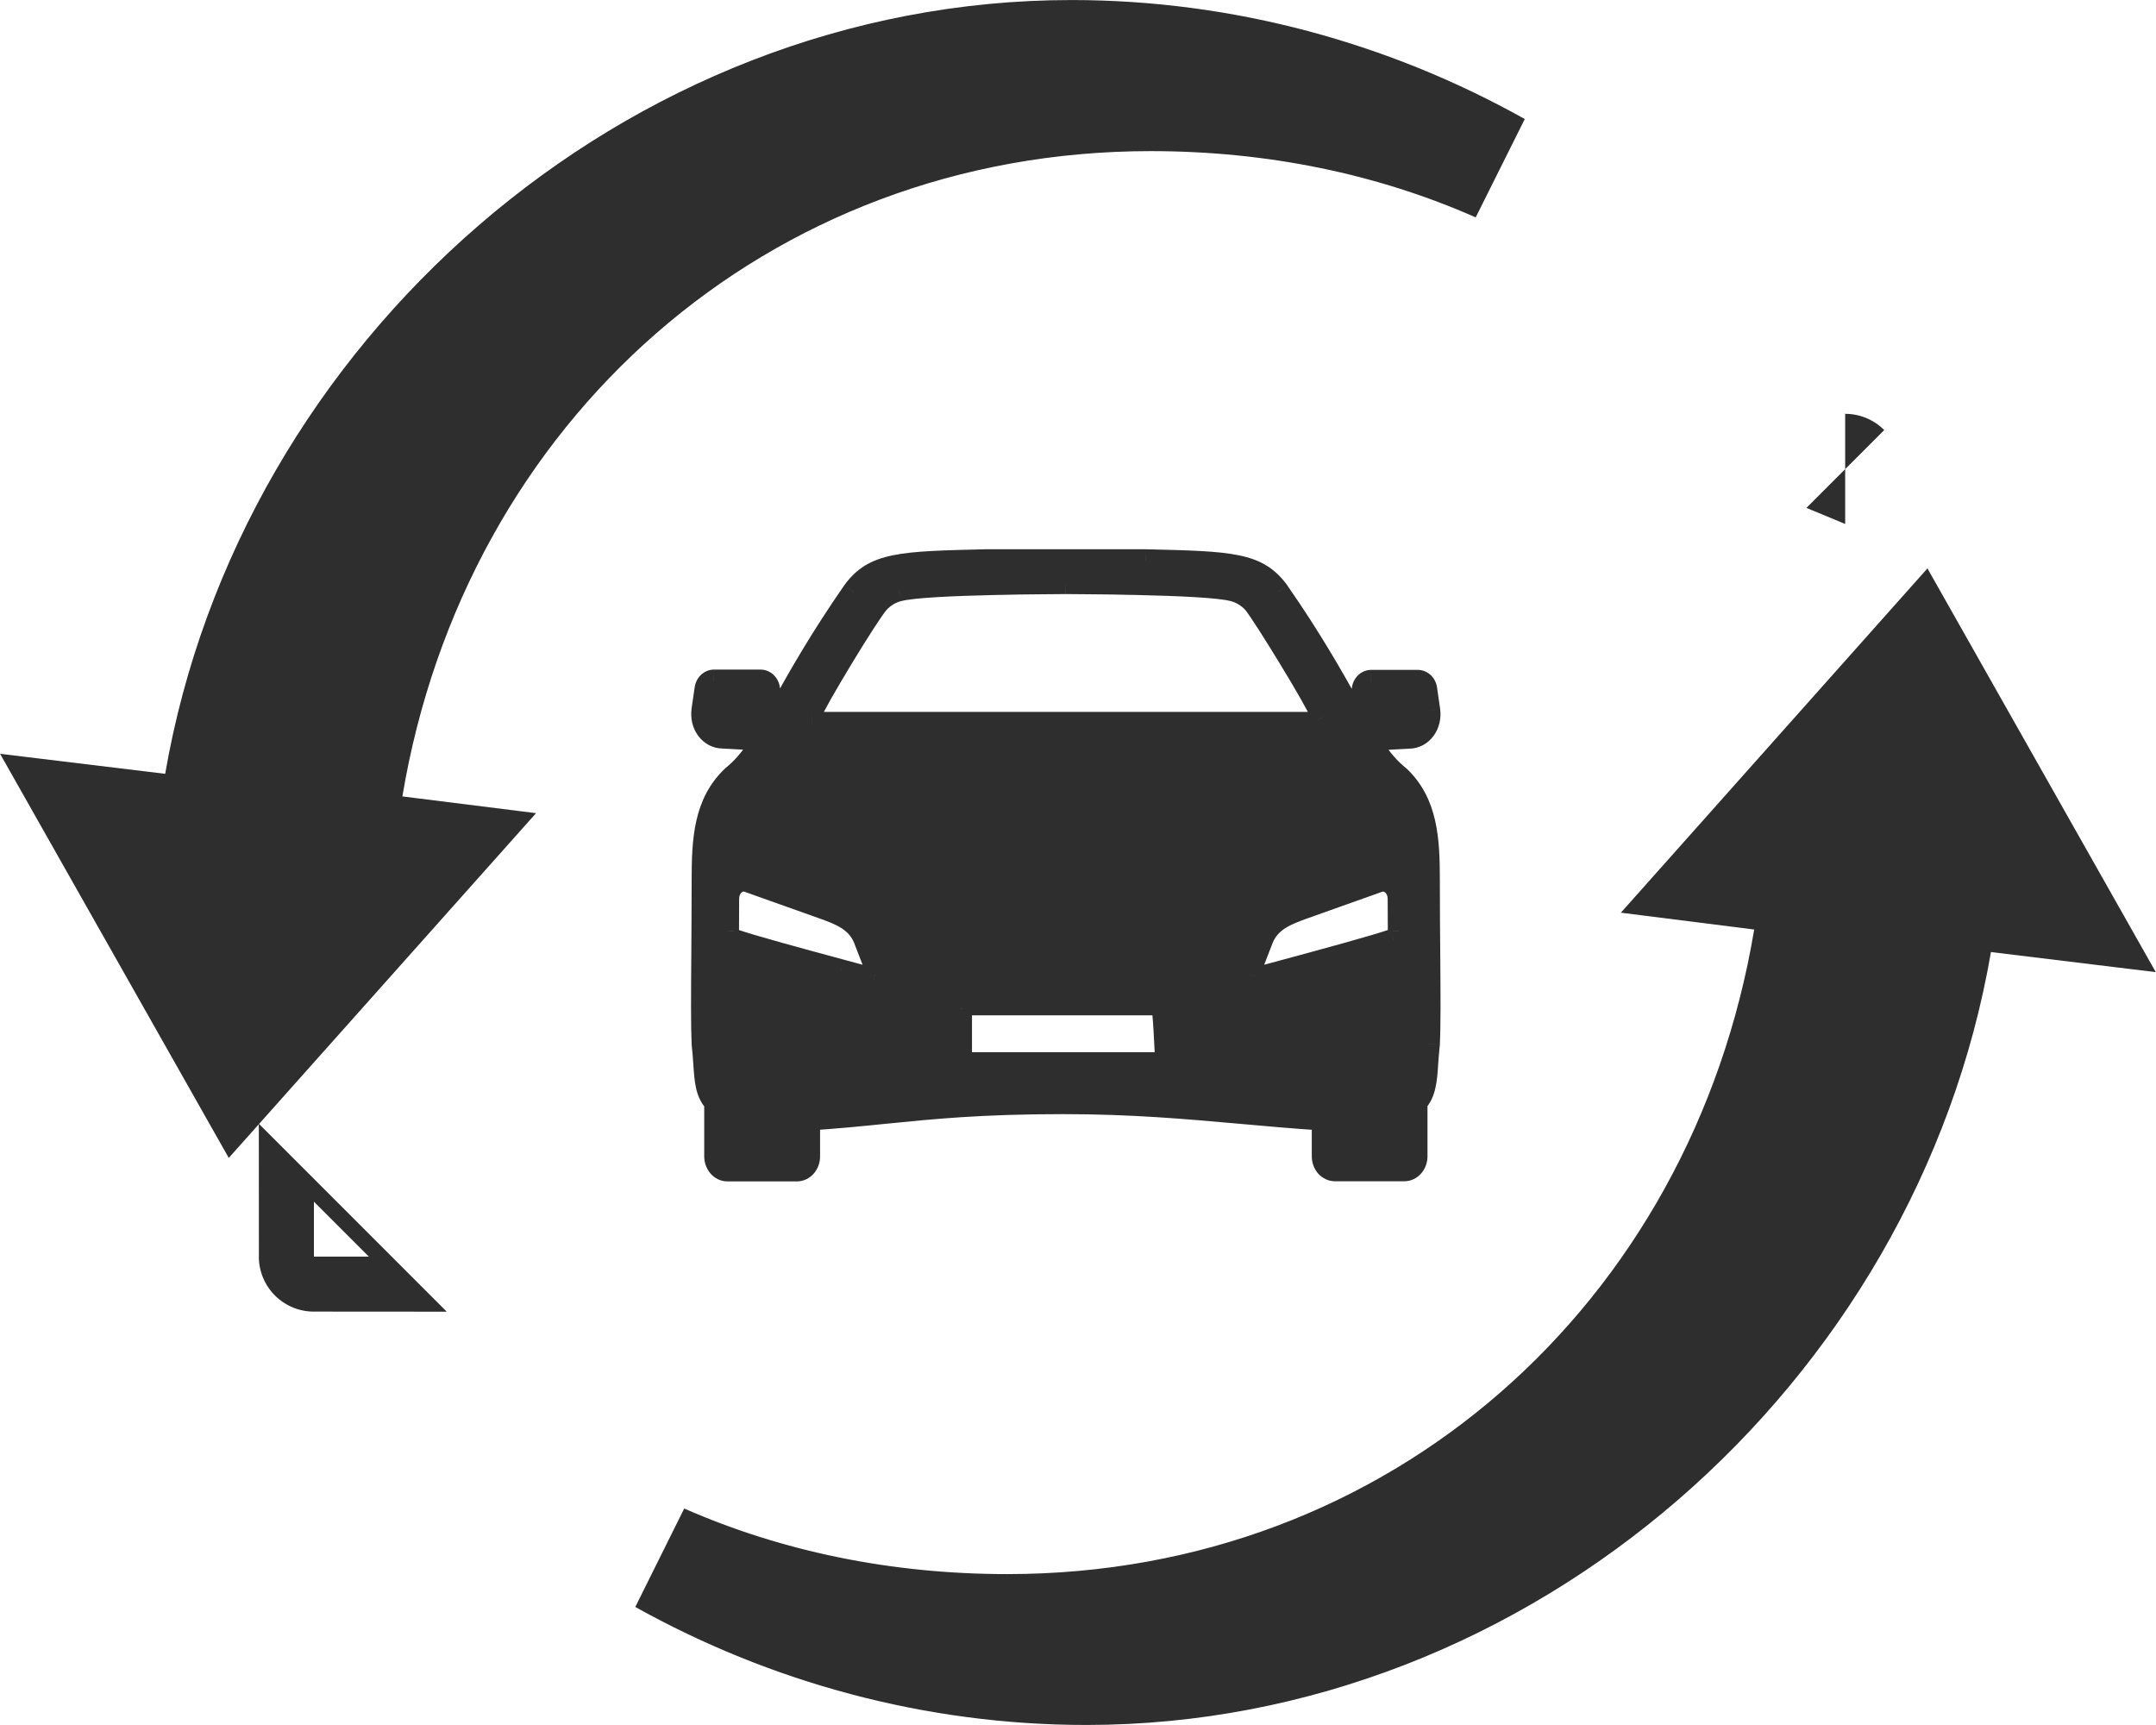 <svg width="30" height="24" viewBox="0 0 30 24" fill="none" xmlns="http://www.w3.org/2000/svg">
<path d="M3.053 10.896L2.929 11.615L2.206 11.526L1.414 11.43L3.323 14.803L5.918 11.892L5.503 11.84L4.713 11.74L4.844 10.954C5.775 5.385 10.292 1.337 16.012 1.337C17.742 1.337 19.377 1.677 20.843 2.324C19.072 1.333 17.033 0.766 14.909 0.766C9.086 0.766 4.026 5.251 3.053 10.896ZM25.677 6.525C25.676 6.524 25.676 6.523 25.675 6.523C25.676 6.523 25.676 6.524 25.677 6.525L25.677 6.525Z" fill="#2E2E2E" stroke="#2E2E2E" stroke-width="1.531"/>
<path d="M26.949 13.116L27.072 12.398L27.796 12.486L28.584 12.582L26.68 9.216L24.093 12.121L24.505 12.173L25.295 12.273L25.164 13.059C24.234 18.621 19.726 22.666 14.015 22.666C12.296 22.666 10.671 22.329 9.213 21.689C10.975 22.672 13.004 23.234 15.116 23.234C20.927 23.234 25.978 18.755 26.949 13.116ZM29.029 13.369L29.029 13.369L29.029 13.369ZM4.367 17.483C4.367 17.483 4.367 17.484 4.368 17.484L4.367 17.483Z" fill="#2E2E2E" stroke="#2E2E2E" stroke-width="1.531"/>
<path fill-rule="evenodd" clip-rule="evenodd" d="M14.791 15.339C15.751 15.339 16.504 15.407 17.258 15.474L17.258 15.474C17.635 15.508 18.012 15.542 18.414 15.567C18.9 15.567 19.217 15.539 19.425 15.479C19.217 15.54 18.9 15.569 18.414 15.569V16.087C18.414 16.137 18.431 16.184 18.461 16.219C18.492 16.254 18.533 16.273 18.576 16.273H19.54C19.583 16.273 19.624 16.254 19.654 16.219C19.685 16.184 19.702 16.137 19.702 16.087V15.33C19.823 15.205 19.835 15.027 19.851 14.791C19.857 14.71 19.863 14.622 19.874 14.527C19.886 14.264 19.883 13.846 19.879 13.312L19.879 13.312C19.877 12.997 19.874 12.641 19.874 12.253C19.874 11.673 19.846 11.173 19.459 10.809C19.19 10.593 19.017 10.284 18.753 9.813C18.53 9.416 18.243 8.904 17.781 8.238C17.495 7.843 17.132 7.831 15.943 7.804H14.83H13.717C12.53 7.831 12.164 7.843 11.879 8.238C11.416 8.904 11.13 9.416 10.907 9.813C10.643 10.284 10.469 10.593 10.2 10.809C9.814 11.175 9.786 11.675 9.786 12.253C9.786 12.641 9.783 12.997 9.781 13.312C9.777 13.846 9.774 14.264 9.786 14.527C9.797 14.622 9.803 14.711 9.808 14.792C9.824 15.03 9.836 15.209 9.961 15.334V16.089C9.961 16.139 9.978 16.186 10.008 16.221C10.039 16.256 10.08 16.275 10.123 16.275H11.088C11.13 16.275 11.172 16.256 11.202 16.221C11.232 16.186 11.249 16.139 11.249 16.089V15.568H11.248C11.038 15.568 10.86 15.562 10.708 15.551C10.859 15.562 11.036 15.567 11.245 15.567C11.64 15.542 11.976 15.508 12.312 15.474C12.982 15.407 13.652 15.339 14.791 15.339ZM10.634 10.284L10.055 10.253C10.015 10.253 9.975 10.243 9.939 10.223C9.903 10.204 9.87 10.176 9.844 10.14C9.819 10.105 9.8 10.064 9.789 10.019C9.779 9.975 9.776 9.928 9.783 9.883L9.825 9.592C9.828 9.561 9.841 9.532 9.861 9.511C9.881 9.489 9.907 9.478 9.935 9.478H10.583C10.598 9.478 10.614 9.481 10.628 9.489C10.642 9.496 10.654 9.506 10.665 9.52C10.675 9.533 10.683 9.548 10.688 9.565C10.693 9.582 10.694 9.6 10.693 9.617L10.666 9.941V9.966C10.665 9.995 10.673 10.023 10.69 10.045C10.706 10.067 10.729 10.08 10.754 10.083C10.713 10.155 10.672 10.221 10.634 10.284ZM19.028 10.286L19.608 10.255C19.648 10.254 19.687 10.244 19.723 10.225C19.759 10.206 19.791 10.178 19.817 10.143C19.843 10.108 19.862 10.067 19.873 10.023C19.883 9.978 19.886 9.932 19.879 9.887L19.837 9.596C19.834 9.565 19.822 9.536 19.802 9.515C19.781 9.493 19.755 9.482 19.728 9.482H19.08C19.064 9.482 19.049 9.485 19.035 9.493C19.021 9.5 19.008 9.51 18.998 9.523C18.988 9.537 18.98 9.552 18.975 9.569C18.97 9.586 18.969 9.604 18.97 9.621L18.997 9.944V9.968C18.998 9.997 18.989 10.025 18.973 10.047C18.956 10.068 18.933 10.082 18.908 10.084C18.95 10.156 18.989 10.223 19.028 10.286ZM17.157 8.205C16.784 8.105 14.832 8.105 14.832 8.105C14.832 8.105 12.88 8.105 12.507 8.205C12.396 8.231 12.294 8.292 12.213 8.381C12.078 8.533 11.349 9.727 11.249 9.977C11.245 9.987 11.244 9.998 11.244 10.008C11.245 10.019 11.248 10.029 11.253 10.038C11.258 10.047 11.265 10.054 11.273 10.059C11.281 10.064 11.29 10.067 11.3 10.067H18.364C18.373 10.067 18.382 10.064 18.39 10.059C18.398 10.054 18.405 10.047 18.41 10.038C18.415 10.029 18.418 10.019 18.419 10.008C18.42 9.998 18.418 9.987 18.414 9.977C18.314 9.729 17.583 8.538 17.451 8.381C17.369 8.292 17.267 8.231 17.157 8.205ZM10.121 12.959C10.121 12.986 10.129 13.013 10.143 13.035C10.157 13.057 10.177 13.074 10.2 13.082C10.437 13.167 11.19 13.371 11.7 13.508L11.7 13.508L11.7 13.508L11.7 13.508L11.7 13.508C11.914 13.566 12.084 13.612 12.156 13.633C12.166 13.636 12.176 13.636 12.186 13.633C12.197 13.629 12.205 13.623 12.212 13.614C12.219 13.604 12.224 13.593 12.225 13.581C12.227 13.569 12.226 13.557 12.222 13.546C12.187 13.453 12.111 13.255 12.038 13.068C11.933 12.795 11.682 12.706 11.434 12.617L10.415 12.255C10.381 12.243 10.345 12.24 10.31 12.247C10.276 12.254 10.243 12.27 10.214 12.294C10.186 12.318 10.163 12.35 10.147 12.386C10.131 12.422 10.123 12.462 10.123 12.503L10.121 12.959ZM19.472 12.959C19.472 12.986 19.465 13.013 19.45 13.035C19.436 13.057 19.416 13.074 19.394 13.082C19.156 13.167 18.403 13.37 17.894 13.508C17.68 13.566 17.509 13.612 17.438 13.633C17.427 13.636 17.417 13.636 17.407 13.633C17.397 13.629 17.388 13.623 17.381 13.614C17.374 13.604 17.369 13.593 17.368 13.581C17.366 13.569 17.368 13.557 17.372 13.546C17.406 13.453 17.482 13.255 17.554 13.068C17.66 12.795 17.912 12.706 18.159 12.617L19.179 12.255C19.212 12.243 19.248 12.24 19.283 12.247C19.318 12.254 19.351 12.27 19.379 12.294C19.407 12.318 19.43 12.35 19.446 12.386C19.462 12.422 19.47 12.462 19.47 12.503L19.472 12.959ZM16.17 14.801H13.425C13.409 14.801 13.393 14.793 13.381 14.78C13.37 14.766 13.363 14.748 13.363 14.729V14.035C13.364 14.016 13.37 13.998 13.382 13.985C13.393 13.971 13.409 13.964 13.425 13.964H16.17C16.204 13.964 16.232 14.729 16.232 14.729C16.232 14.739 16.23 14.748 16.227 14.757C16.224 14.765 16.219 14.773 16.214 14.78C16.208 14.787 16.201 14.792 16.194 14.795C16.186 14.799 16.178 14.801 16.17 14.801Z" fill="#2E2E2E"/>
<path d="M17.258 15.474L17.276 15.314L17.272 15.313L17.258 15.474ZM17.258 15.474L17.24 15.635L17.244 15.635L17.258 15.474ZM18.414 15.567L18.404 15.729H18.414V15.567ZM19.425 15.479L19.471 15.633L19.381 15.323L19.425 15.479ZM18.414 15.569V15.407H18.253V15.569H18.414ZM19.654 16.219L19.776 16.325L19.776 16.325L19.654 16.219ZM19.702 15.33L19.586 15.217L19.54 15.264V15.33H19.702ZM19.851 14.791L20.012 14.802L19.851 14.791ZM19.874 14.527L20.035 14.546L20.035 14.534L19.874 14.527ZM19.879 13.312L20.041 13.311L20.041 13.31L19.879 13.312ZM19.879 13.312L19.718 13.313L19.718 13.314L19.879 13.312ZM19.459 10.809L19.57 10.691L19.56 10.683L19.459 10.809ZM18.753 9.813L18.894 9.734L18.753 9.813ZM17.781 8.238L17.913 8.146L17.912 8.143L17.781 8.238ZM15.943 7.804L15.947 7.642H15.943V7.804ZM13.717 7.804V7.642L13.713 7.642L13.717 7.804ZM11.879 8.238L11.748 8.143L11.746 8.146L11.879 8.238ZM10.907 9.813L10.766 9.734L10.907 9.813ZM10.2 10.809L10.099 10.682L10.089 10.692L10.2 10.809ZM9.781 13.312L9.942 13.313L9.781 13.312ZM9.786 14.527L9.624 14.534L9.625 14.545L9.786 14.527ZM9.808 14.792L9.647 14.803L9.808 14.792ZM9.961 15.334H10.123V15.267L10.075 15.22L9.961 15.334ZM11.202 16.221L11.324 16.327L11.324 16.327L11.202 16.221ZM11.249 15.568H11.411V15.406H11.249V15.568ZM10.708 15.551L10.719 15.39L10.696 15.712L10.708 15.551ZM11.245 15.567V15.729L11.255 15.729L11.245 15.567ZM12.312 15.474L12.328 15.635L12.312 15.474ZM10.055 10.253L10.063 10.091L10.055 10.091L10.055 10.253ZM10.634 10.284L10.625 10.445L10.721 10.45L10.771 10.369L10.634 10.284ZM9.939 10.223L10.015 10.081L10.015 10.081L9.939 10.223ZM9.844 10.14L9.975 10.045L9.975 10.045L9.844 10.14ZM9.789 10.019L9.946 9.982L9.789 10.019ZM9.783 9.883L9.623 9.86L9.623 9.86L9.783 9.883ZM9.825 9.592L9.985 9.616L9.986 9.606L9.825 9.592ZM9.861 9.511L9.978 9.622H9.978L9.861 9.511ZM9.935 9.478V9.316L9.934 9.316L9.935 9.478ZM10.583 9.478L10.583 9.316H10.583V9.478ZM10.628 9.489L10.554 9.632L10.554 9.632L10.628 9.489ZM10.665 9.52L10.538 9.619L10.538 9.619L10.665 9.52ZM10.688 9.565L10.533 9.61L10.533 9.61L10.688 9.565ZM10.693 9.617L10.854 9.631L10.854 9.631L10.693 9.617ZM10.666 9.941L10.504 9.927V9.941H10.666ZM10.666 9.966L10.827 9.974V9.966H10.666ZM10.69 10.045L10.561 10.143L10.561 10.143L10.69 10.045ZM10.754 10.083L10.894 10.163L11.02 9.945L10.769 9.922L10.754 10.083ZM19.608 10.255L19.607 10.093L19.599 10.093L19.608 10.255ZM19.028 10.286L18.891 10.37L18.941 10.452L19.037 10.447L19.028 10.286ZM19.723 10.225L19.799 10.368L19.799 10.368L19.723 10.225ZM19.817 10.143L19.687 10.047L19.687 10.047L19.817 10.143ZM19.873 10.023L19.716 9.984V9.984L19.873 10.023ZM19.879 9.887L20.039 9.864L20.039 9.863L19.879 9.887ZM19.837 9.596L19.676 9.61L19.677 9.62L19.837 9.596ZM19.728 9.482L19.728 9.32H19.728V9.482ZM19.08 9.482V9.32L19.079 9.32L19.08 9.482ZM19.035 9.493L18.961 9.349L18.961 9.349L19.035 9.493ZM18.998 9.523L19.125 9.623L19.125 9.623L18.998 9.523ZM18.975 9.569L19.13 9.613L19.13 9.613L18.975 9.569ZM18.97 9.621L19.131 9.608L19.131 9.607L18.97 9.621ZM18.997 9.944H19.159L19.157 9.931L18.997 9.944ZM18.997 9.968H18.835L18.835 9.974L18.997 9.968ZM18.973 10.047L19.101 10.144L19.101 10.144L18.973 10.047ZM18.908 10.084L18.892 9.924L18.644 9.949L18.768 10.165L18.908 10.084ZM17.157 8.205L17.115 8.361L17.12 8.362L17.157 8.205ZM12.507 8.205L12.543 8.362L12.549 8.361L12.507 8.205ZM12.213 8.381L12.094 8.272L12.092 8.274L12.213 8.381ZM11.249 9.977L11.099 9.917L11.098 9.919L11.249 9.977ZM11.244 10.008L11.405 9.997L11.405 9.997L11.244 10.008ZM11.253 10.038L11.394 9.958L11.394 9.958L11.253 10.038ZM11.3 10.067V9.905L11.299 9.905L11.3 10.067ZM18.364 10.067L18.366 9.905H18.364V10.067ZM18.39 10.059L18.305 9.922L18.305 9.922L18.39 10.059ZM18.41 10.038L18.551 10.117L18.551 10.117L18.41 10.038ZM18.419 10.008L18.258 9.999L18.258 9.999L18.419 10.008ZM18.414 9.977L18.264 10.037L18.264 10.038L18.414 9.977ZM17.451 8.381L17.575 8.277L17.57 8.272L17.451 8.381ZM10.143 13.035L10.007 13.122L10.007 13.122L10.143 13.035ZM10.121 12.959L9.96 12.958L9.96 12.959L10.121 12.959ZM10.2 13.082L10.145 13.234L10.145 13.234L10.2 13.082ZM11.7 13.508L11.751 13.355L11.742 13.352L11.7 13.508ZM11.7 13.508L11.648 13.662L11.655 13.664L11.7 13.508ZM11.7 13.508L11.655 13.664L11.658 13.664L11.7 13.508ZM11.7 13.508L11.742 13.352L11.741 13.352L11.7 13.508ZM11.7 13.508L11.658 13.664L11.658 13.664L11.7 13.508ZM12.156 13.633L12.206 13.479L12.201 13.478L12.156 13.633ZM12.225 13.581L12.385 13.603L12.385 13.603L12.225 13.581ZM12.222 13.546L12.07 13.602L12.07 13.603L12.222 13.546ZM12.038 13.068L11.888 13.126L11.888 13.127L12.038 13.068ZM11.434 12.617L11.38 12.77L11.38 12.77L11.434 12.617ZM10.415 12.255L10.36 12.407L10.36 12.407L10.415 12.255ZM10.31 12.247L10.341 12.405L10.341 12.405L10.31 12.247ZM10.214 12.294L10.319 12.417L10.319 12.417L10.214 12.294ZM10.147 12.386L9.999 12.321L9.999 12.321L10.147 12.386ZM10.123 12.503L10.285 12.503L10.285 12.503L10.123 12.503ZM19.45 13.035L19.314 12.948L19.314 12.948L19.45 13.035ZM19.472 12.959L19.634 12.959L19.634 12.958L19.472 12.959ZM19.394 13.082L19.448 13.234L19.449 13.234L19.394 13.082ZM17.894 13.508L17.936 13.664V13.664L17.894 13.508ZM17.438 13.633L17.392 13.478L17.388 13.479L17.438 13.633ZM17.368 13.581L17.208 13.603V13.603L17.368 13.581ZM17.372 13.546L17.523 13.603L17.523 13.602L17.372 13.546ZM17.554 13.068L17.404 13.01L17.404 13.01L17.554 13.068ZM18.159 12.617L18.105 12.465L18.105 12.465L18.159 12.617ZM19.179 12.255L19.233 12.407L19.233 12.407L19.179 12.255ZM19.283 12.247L19.252 12.405L19.252 12.405L19.283 12.247ZM19.379 12.294L19.483 12.171L19.483 12.171L19.379 12.294ZM19.446 12.386L19.298 12.45L19.298 12.45L19.446 12.386ZM19.47 12.503L19.309 12.503L19.309 12.503L19.47 12.503ZM13.363 14.035L13.202 14.033V14.035H13.363ZM13.382 13.985L13.503 14.091L13.503 14.091L13.382 13.985ZM13.425 13.964L13.425 14.126H13.425V13.964ZM16.232 14.729H16.393L16.393 14.723L16.232 14.729ZM16.227 14.757L16.379 14.811L16.379 14.811L16.227 14.757ZM16.214 14.78L16.336 14.886L16.336 14.886L16.214 14.78ZM16.194 14.795L16.263 14.941L16.263 14.941L16.194 14.795ZM17.272 15.313C16.519 15.246 15.759 15.178 14.791 15.178V15.501C15.743 15.501 16.49 15.568 17.243 15.635L17.272 15.313ZM17.276 15.314L17.276 15.314L17.24 15.635L17.24 15.635L17.276 15.314ZM18.424 15.406C18.024 15.381 17.649 15.347 17.272 15.313L17.244 15.635C17.62 15.669 17.999 15.703 18.404 15.729L18.424 15.406ZM19.381 15.323C19.195 15.377 18.898 15.406 18.414 15.406V15.729C18.901 15.729 19.238 15.701 19.47 15.634L19.381 15.323ZM18.414 15.73C18.901 15.73 19.239 15.702 19.471 15.633L19.38 15.324C19.195 15.378 18.898 15.407 18.414 15.407V15.73ZM18.576 16.087V15.569H18.253V16.087H18.576ZM18.583 16.113C18.58 16.11 18.576 16.101 18.576 16.087H18.253C18.253 16.173 18.282 16.258 18.339 16.325L18.583 16.113ZM18.576 16.112C18.579 16.112 18.582 16.113 18.583 16.113C18.585 16.114 18.585 16.114 18.583 16.113L18.339 16.325C18.398 16.392 18.482 16.435 18.576 16.435V16.112ZM19.54 16.112H18.576V16.435H19.54V16.112ZM19.532 16.113C19.531 16.114 19.531 16.114 19.532 16.113C19.534 16.113 19.537 16.112 19.54 16.112V16.435C19.634 16.435 19.718 16.392 19.776 16.325L19.532 16.113ZM19.54 16.087C19.54 16.101 19.535 16.11 19.532 16.113L19.776 16.325C19.834 16.258 19.863 16.173 19.863 16.087H19.54ZM19.54 15.33V16.087H19.863V15.33H19.54ZM19.69 14.78C19.682 14.902 19.675 14.992 19.658 15.067C19.642 15.137 19.619 15.183 19.586 15.217L19.818 15.442C19.905 15.352 19.949 15.246 19.973 15.138C19.997 15.034 20.005 14.917 20.012 14.802L19.69 14.78ZM19.713 14.508C19.702 14.608 19.696 14.699 19.69 14.78L20.012 14.802C20.018 14.721 20.024 14.636 20.034 14.546L19.713 14.508ZM19.718 13.313C19.722 13.85 19.725 14.262 19.713 14.519L20.035 14.534C20.048 14.266 20.045 13.842 20.041 13.311L19.718 13.313ZM19.718 13.314L19.718 13.314L20.041 13.31L20.041 13.31L19.718 13.314ZM19.712 12.253C19.712 12.642 19.715 12.998 19.718 13.313L20.041 13.311C20.038 12.995 20.035 12.64 20.035 12.253H19.712ZM19.349 10.926C19.678 11.237 19.712 11.666 19.712 12.253H20.035C20.035 11.68 20.013 11.109 19.57 10.691L19.349 10.926ZM18.612 9.892C18.871 10.354 19.06 10.695 19.358 10.935L19.56 10.683C19.321 10.491 19.163 10.213 18.894 9.734L18.612 9.892ZM17.648 8.33C18.106 8.99 18.39 9.496 18.612 9.892L18.894 9.734C18.67 9.336 18.381 8.819 17.913 8.146L17.648 8.33ZM15.94 7.965C16.541 7.979 16.911 7.989 17.169 8.041C17.294 8.066 17.384 8.1 17.456 8.145C17.527 8.189 17.588 8.247 17.65 8.332L17.912 8.143C17.83 8.031 17.739 7.94 17.625 7.87C17.512 7.8 17.383 7.755 17.233 7.725C16.94 7.665 16.534 7.656 15.947 7.642L15.94 7.965ZM14.83 7.965H15.943V7.642H14.83V7.965ZM13.717 7.965H14.83V7.642H13.717V7.965ZM12.01 8.332C12.071 8.247 12.133 8.189 12.204 8.145C12.276 8.1 12.367 8.066 12.492 8.041C12.75 7.989 13.12 7.979 13.721 7.965L13.713 7.642C13.127 7.656 12.721 7.665 12.428 7.725C12.278 7.755 12.149 7.8 12.035 7.869C11.921 7.94 11.829 8.031 11.748 8.143L12.01 8.332ZM11.048 9.892C11.27 9.496 11.554 8.99 12.011 8.33L11.746 8.146C11.279 8.819 10.989 9.336 10.766 9.734L11.048 9.892ZM10.301 10.935C10.6 10.695 10.789 10.354 11.048 9.892L10.766 9.734C10.497 10.213 10.338 10.491 10.099 10.683L10.301 10.935ZM9.947 12.253C9.947 11.667 9.981 11.238 10.311 10.926L10.089 10.692C9.646 11.111 9.624 11.682 9.624 12.253H9.947ZM9.942 13.313C9.945 12.998 9.947 12.642 9.947 12.253H9.624C9.624 12.64 9.621 12.996 9.619 13.311L9.942 13.313ZM9.947 14.52C9.936 14.262 9.938 13.85 9.942 13.313L9.619 13.311C9.615 13.843 9.612 14.266 9.624 14.534L9.947 14.52ZM9.969 14.781C9.964 14.7 9.958 14.608 9.946 14.508L9.625 14.545C9.636 14.637 9.641 14.721 9.647 14.803L9.969 14.781ZM10.075 15.22C10.041 15.185 10.017 15.14 10.001 15.069C9.984 14.994 9.977 14.904 9.969 14.781L9.647 14.803C9.655 14.918 9.662 15.037 9.686 15.142C9.711 15.251 9.757 15.358 9.847 15.448L10.075 15.22ZM10.123 16.089V15.334H9.799V16.089H10.123ZM10.13 16.115C10.127 16.112 10.123 16.103 10.123 16.089H9.799C9.799 16.175 9.829 16.26 9.886 16.327L10.13 16.115ZM10.123 16.114C10.126 16.114 10.129 16.115 10.13 16.116C10.132 16.116 10.132 16.116 10.13 16.115L9.886 16.327C9.944 16.394 10.029 16.437 10.123 16.437V16.114ZM11.088 16.114H10.123V16.437H11.088V16.114ZM11.08 16.115C11.079 16.116 11.078 16.116 11.08 16.116C11.081 16.115 11.084 16.114 11.088 16.114V16.437C11.181 16.437 11.266 16.394 11.324 16.327L11.08 16.115ZM11.088 16.089C11.088 16.103 11.083 16.112 11.08 16.115L11.324 16.327C11.382 16.26 11.411 16.175 11.411 16.089H11.088ZM11.088 15.568V16.089H11.411V15.568H11.088ZM11.248 15.729H11.249V15.406H11.248V15.729ZM10.696 15.712C10.853 15.724 11.036 15.729 11.248 15.729V15.406C11.041 15.406 10.866 15.401 10.719 15.39L10.696 15.712ZM11.245 15.406C11.039 15.406 10.865 15.401 10.719 15.39L10.696 15.712C10.852 15.723 11.034 15.729 11.245 15.729V15.406ZM12.296 15.313C11.96 15.347 11.627 15.381 11.234 15.406L11.255 15.729C11.654 15.703 11.993 15.669 12.328 15.635L12.296 15.313ZM14.791 15.178C13.644 15.178 12.968 15.246 12.296 15.313L12.328 15.635C12.996 15.568 13.66 15.501 14.791 15.501V15.178ZM10.046 10.414L10.625 10.445L10.642 10.123L10.063 10.092L10.046 10.414ZM9.863 10.366C9.922 10.397 9.987 10.414 10.055 10.414L10.055 10.091C10.042 10.091 10.029 10.088 10.015 10.081L9.863 10.366ZM9.714 10.236C9.754 10.289 9.804 10.334 9.863 10.366L10.015 10.081C10.001 10.074 9.987 10.062 9.975 10.045L9.714 10.236ZM9.632 10.057C9.647 10.121 9.675 10.182 9.714 10.236L9.975 10.045C9.962 10.028 9.952 10.006 9.946 9.982L9.632 10.057ZM9.623 9.86C9.614 9.925 9.617 9.992 9.632 10.057L9.946 9.982C9.94 9.957 9.939 9.931 9.943 9.906L9.623 9.86ZM9.665 9.569L9.623 9.86L9.943 9.906L9.985 9.616L9.665 9.569ZM9.744 9.399C9.696 9.449 9.67 9.514 9.664 9.579L9.986 9.606C9.986 9.608 9.985 9.615 9.978 9.622L9.744 9.399ZM9.934 9.316C9.86 9.316 9.792 9.349 9.744 9.399L9.978 9.622C9.97 9.63 9.955 9.639 9.935 9.639L9.934 9.316ZM10.583 9.316H9.935V9.639H10.583V9.316ZM10.701 9.345C10.665 9.326 10.625 9.316 10.583 9.316L10.582 9.639C10.572 9.639 10.562 9.637 10.554 9.632L10.701 9.345ZM10.792 9.42C10.768 9.389 10.737 9.363 10.701 9.345L10.554 9.632C10.546 9.628 10.541 9.623 10.538 9.619L10.792 9.42ZM10.843 9.52C10.833 9.484 10.815 9.45 10.792 9.42L10.538 9.619C10.535 9.615 10.533 9.612 10.533 9.61L10.843 9.52ZM10.854 9.631C10.857 9.594 10.853 9.556 10.843 9.52L10.533 9.61C10.532 9.608 10.532 9.606 10.532 9.604L10.854 9.631ZM10.827 9.954L10.854 9.631L10.532 9.604L10.505 9.927L10.827 9.954ZM10.827 9.966V9.941H10.504V9.966H10.827ZM10.818 9.947C10.826 9.958 10.828 9.967 10.827 9.974L10.505 9.959C10.502 10.023 10.52 10.089 10.561 10.143L10.818 9.947ZM10.769 9.922C10.794 9.924 10.81 9.937 10.818 9.947L10.561 10.143C10.602 10.197 10.665 10.236 10.739 10.243L10.769 9.922ZM10.771 10.369C10.81 10.305 10.851 10.238 10.894 10.163L10.614 10.002C10.574 10.072 10.535 10.137 10.496 10.199L10.771 10.369ZM19.599 10.093L19.02 10.124L19.037 10.447L19.616 10.416L19.599 10.093ZM19.647 10.083C19.633 10.09 19.62 10.093 19.607 10.093L19.608 10.416C19.675 10.416 19.74 10.399 19.799 10.368L19.647 10.083ZM19.687 10.047C19.675 10.064 19.661 10.075 19.647 10.083L19.799 10.368C19.858 10.336 19.908 10.292 19.947 10.239L19.687 10.047ZM19.716 9.984C19.71 10.009 19.7 10.03 19.687 10.047L19.947 10.239C19.986 10.186 20.014 10.125 20.029 10.061L19.716 9.984ZM19.719 9.909C19.723 9.934 19.721 9.96 19.716 9.984L20.029 10.061C20.045 9.997 20.048 9.93 20.039 9.864L19.719 9.909ZM19.677 9.62L19.72 9.91L20.039 9.863L19.997 9.573L19.677 9.62ZM19.685 9.626C19.678 9.619 19.676 9.612 19.676 9.61L19.998 9.583C19.993 9.518 19.966 9.453 19.919 9.403L19.685 9.626ZM19.727 9.643C19.707 9.643 19.692 9.634 19.685 9.626L19.919 9.403C19.87 9.353 19.803 9.32 19.728 9.32L19.727 9.643ZM19.08 9.643H19.728V9.32H19.08V9.643ZM19.109 9.636C19.101 9.64 19.091 9.643 19.08 9.643L19.079 9.32C19.038 9.32 18.997 9.33 18.961 9.349L19.109 9.636ZM19.125 9.623C19.122 9.627 19.117 9.632 19.109 9.636L18.961 9.349C18.925 9.367 18.895 9.393 18.871 9.424L19.125 9.623ZM19.13 9.613C19.13 9.615 19.128 9.619 19.125 9.623L18.871 9.424C18.847 9.454 18.83 9.489 18.82 9.525L19.13 9.613ZM19.131 9.607C19.131 9.609 19.131 9.611 19.13 9.613L18.82 9.525C18.809 9.561 18.806 9.599 18.809 9.636L19.131 9.607ZM19.157 9.931L19.131 9.608L18.809 9.635L18.836 9.958L19.157 9.931ZM19.158 9.968V9.944H18.835V9.968H19.158ZM19.101 10.144C19.142 10.091 19.16 10.025 19.158 9.962L18.835 9.974C18.835 9.968 18.837 9.959 18.844 9.949L19.101 10.144ZM18.924 10.245C18.998 10.238 19.06 10.198 19.101 10.144L18.844 9.949C18.852 9.938 18.868 9.926 18.892 9.924L18.924 10.245ZM19.166 10.201C19.128 10.139 19.089 10.074 19.048 10.004L18.768 10.165C18.811 10.239 18.851 10.306 18.891 10.37L19.166 10.201ZM14.832 8.105C14.832 8.266 14.832 8.266 14.832 8.266C14.832 8.266 14.832 8.266 14.832 8.266C14.832 8.266 14.832 8.266 14.832 8.266C14.832 8.266 14.832 8.266 14.833 8.266C14.834 8.266 14.835 8.266 14.837 8.266C14.841 8.266 14.846 8.266 14.853 8.266C14.867 8.266 14.889 8.266 14.915 8.266C14.969 8.267 15.047 8.267 15.141 8.268C15.329 8.269 15.584 8.272 15.85 8.279C16.117 8.285 16.394 8.294 16.626 8.308C16.866 8.322 17.04 8.341 17.115 8.361L17.199 8.049C17.087 8.019 16.877 8 16.646 7.986C16.407 7.971 16.126 7.962 15.858 7.956C15.589 7.949 15.333 7.946 15.144 7.945C15.049 7.944 14.971 7.943 14.917 7.943C14.889 7.943 14.868 7.943 14.854 7.943C14.847 7.943 14.841 7.943 14.837 7.943C14.835 7.943 14.834 7.943 14.833 7.943C14.832 7.943 14.832 7.943 14.832 7.943C14.832 7.943 14.832 7.943 14.832 7.943C14.832 7.943 14.832 7.943 14.832 7.943C14.832 7.943 14.832 7.943 14.832 8.105ZM12.549 8.361C12.623 8.341 12.798 8.322 13.037 8.308C13.27 8.294 13.546 8.285 13.813 8.279C14.079 8.272 14.334 8.269 14.522 8.268C14.616 8.267 14.694 8.267 14.748 8.266C14.774 8.266 14.795 8.266 14.81 8.266C14.817 8.266 14.822 8.266 14.826 8.266C14.828 8.266 14.829 8.266 14.83 8.266C14.831 8.266 14.831 8.266 14.831 8.266C14.831 8.266 14.831 8.266 14.831 8.266C14.831 8.266 14.831 8.266 14.831 8.266C14.831 8.266 14.832 8.266 14.832 8.105C14.832 7.943 14.831 7.943 14.831 7.943C14.831 7.943 14.831 7.943 14.831 7.943C14.831 7.943 14.831 7.943 14.831 7.943C14.831 7.943 14.831 7.943 14.83 7.943C14.829 7.943 14.828 7.943 14.826 7.943C14.822 7.943 14.816 7.943 14.809 7.943C14.795 7.943 14.773 7.943 14.746 7.943C14.692 7.943 14.614 7.944 14.519 7.945C14.33 7.946 14.074 7.949 13.805 7.956C13.537 7.962 13.256 7.971 13.018 7.986C12.786 8 12.577 8.019 12.465 8.049L12.549 8.361ZM12.332 8.49C12.393 8.423 12.467 8.38 12.543 8.362L12.47 8.048C12.326 8.081 12.196 8.161 12.094 8.272L12.332 8.49ZM11.399 10.037C11.419 9.987 11.478 9.875 11.563 9.723C11.647 9.576 11.751 9.4 11.856 9.226C11.961 9.053 12.067 8.883 12.155 8.747C12.246 8.607 12.31 8.515 12.334 8.488L12.092 8.274C12.048 8.323 11.97 8.438 11.884 8.572C11.794 8.711 11.686 8.883 11.58 9.059C11.473 9.234 11.368 9.413 11.282 9.564C11.199 9.712 11.129 9.843 11.099 9.917L11.399 10.037ZM11.405 9.997C11.406 10.009 11.405 10.022 11.4 10.035L11.098 9.919C11.086 9.952 11.081 9.986 11.083 10.02L11.405 9.997ZM11.394 9.958C11.401 9.971 11.405 9.985 11.405 9.997L11.083 10.02C11.086 10.053 11.095 10.087 11.113 10.118L11.394 9.958ZM11.359 9.922C11.375 9.932 11.386 9.946 11.394 9.958L11.113 10.118C11.13 10.148 11.155 10.176 11.188 10.196L11.359 9.922ZM11.299 9.905C11.322 9.905 11.342 9.912 11.359 9.922L11.188 10.196C11.221 10.217 11.259 10.229 11.3 10.229L11.299 9.905ZM18.364 9.905H11.3V10.229H18.364V9.905ZM18.305 9.922C18.322 9.912 18.343 9.905 18.366 9.905L18.362 10.229C18.403 10.229 18.442 10.217 18.476 10.197L18.305 9.922ZM18.269 9.959C18.277 9.946 18.288 9.933 18.305 9.922L18.476 10.197C18.509 10.176 18.534 10.148 18.551 10.117L18.269 9.959ZM18.258 9.999C18.259 9.986 18.262 9.972 18.269 9.959L18.551 10.117C18.569 10.086 18.578 10.052 18.58 10.018L18.258 9.999ZM18.264 10.038C18.259 10.025 18.257 10.011 18.258 9.999L18.58 10.018C18.582 9.984 18.577 9.949 18.564 9.917L18.264 10.038ZM17.327 8.485C17.352 8.515 17.417 8.609 17.507 8.749C17.595 8.886 17.701 9.056 17.806 9.229C17.912 9.402 18.016 9.578 18.1 9.725C18.185 9.876 18.244 9.987 18.264 10.037L18.564 9.917C18.534 9.843 18.464 9.713 18.381 9.566C18.295 9.415 18.189 9.236 18.082 9.061C17.976 8.886 17.868 8.713 17.779 8.574C17.692 8.44 17.615 8.326 17.574 8.277L17.327 8.485ZM17.12 8.362C17.196 8.38 17.27 8.423 17.332 8.49L17.57 8.272C17.468 8.161 17.338 8.082 17.194 8.048L17.12 8.362ZM10.279 12.948C10.282 12.953 10.283 12.957 10.283 12.959L9.96 12.959C9.96 13.015 9.975 13.073 10.007 13.122L10.279 12.948ZM10.255 12.93C10.268 12.935 10.276 12.943 10.279 12.948L10.007 13.122C10.038 13.171 10.085 13.212 10.145 13.234L10.255 12.93ZM11.742 13.352C11.227 13.213 10.484 13.012 10.254 12.93L10.145 13.234C10.391 13.322 11.153 13.528 11.657 13.664L11.742 13.352ZM11.751 13.355L11.751 13.355L11.648 13.661L11.648 13.661L11.751 13.355ZM11.744 13.353L11.744 13.353L11.655 13.664L11.655 13.664L11.744 13.353ZM11.741 13.352L11.741 13.352L11.658 13.664L11.658 13.664L11.741 13.352ZM11.742 13.352L11.742 13.352L11.658 13.664L11.658 13.664L11.742 13.352ZM12.201 13.478C12.127 13.456 11.954 13.41 11.742 13.352L11.658 13.664C11.873 13.722 12.041 13.768 12.11 13.788L12.201 13.478ZM12.134 13.48C12.157 13.472 12.182 13.472 12.206 13.479L12.106 13.786C12.149 13.8 12.195 13.8 12.239 13.785L12.134 13.48ZM12.084 13.516C12.095 13.501 12.112 13.487 12.134 13.48L12.239 13.785C12.281 13.771 12.316 13.744 12.341 13.711L12.084 13.516ZM12.065 13.559C12.067 13.545 12.073 13.53 12.084 13.516L12.341 13.711C12.366 13.679 12.38 13.641 12.385 13.603L12.065 13.559ZM12.07 13.603C12.065 13.588 12.063 13.573 12.065 13.559L12.385 13.603C12.391 13.565 12.386 13.526 12.373 13.49L12.07 13.603ZM11.888 13.127C11.961 13.314 12.036 13.51 12.07 13.602L12.373 13.491C12.338 13.395 12.262 13.196 12.189 13.009L11.888 13.127ZM11.38 12.77C11.64 12.862 11.813 12.933 11.888 13.126L12.189 13.01C12.053 12.658 11.723 12.549 11.488 12.465L11.38 12.77ZM10.36 12.407L11.38 12.77L11.488 12.465L10.469 12.103L10.36 12.407ZM10.341 12.405C10.347 12.404 10.354 12.405 10.36 12.407L10.469 12.103C10.408 12.081 10.343 12.076 10.28 12.088L10.341 12.405ZM10.319 12.417C10.327 12.41 10.335 12.407 10.341 12.405L10.28 12.088C10.216 12.101 10.158 12.13 10.11 12.171L10.319 12.417ZM10.295 12.45C10.302 12.435 10.311 12.424 10.319 12.417L10.11 12.171C10.062 12.212 10.024 12.264 9.999 12.321L10.295 12.45ZM10.285 12.503C10.285 12.484 10.289 12.466 10.295 12.45L9.999 12.321C9.974 12.378 9.962 12.44 9.962 12.503L10.285 12.503ZM10.283 12.959L10.285 12.503L9.962 12.502L9.96 12.958L10.283 12.959ZM19.587 13.122C19.618 13.073 19.634 13.015 19.634 12.959L19.311 12.959C19.311 12.957 19.311 12.953 19.314 12.948L19.587 13.122ZM19.449 13.234C19.508 13.212 19.555 13.171 19.587 13.122L19.314 12.948C19.317 12.943 19.325 12.935 19.339 12.93L19.449 13.234ZM17.936 13.664C18.44 13.528 19.202 13.322 19.448 13.234L19.339 12.93C19.109 13.012 18.366 13.213 17.852 13.352L17.936 13.664ZM17.483 13.788C17.552 13.768 17.721 13.722 17.936 13.664L17.852 13.352C17.639 13.409 17.466 13.456 17.392 13.478L17.483 13.788ZM17.355 13.785C17.398 13.8 17.444 13.8 17.488 13.786L17.388 13.479C17.411 13.472 17.436 13.472 17.459 13.48L17.355 13.785ZM17.252 13.711C17.277 13.744 17.312 13.771 17.355 13.785L17.459 13.48C17.482 13.487 17.498 13.501 17.509 13.516L17.252 13.711ZM17.208 13.603C17.213 13.641 17.228 13.679 17.252 13.711L17.509 13.516C17.52 13.53 17.526 13.545 17.528 13.559L17.208 13.603ZM17.22 13.49C17.207 13.526 17.203 13.565 17.208 13.603L17.528 13.559C17.53 13.573 17.528 13.588 17.523 13.603L17.22 13.49ZM17.404 13.01C17.331 13.197 17.255 13.395 17.22 13.491L17.523 13.602C17.557 13.51 17.632 13.314 17.705 13.127L17.404 13.01ZM18.105 12.465C17.87 12.549 17.541 12.658 17.404 13.01L17.705 13.127C17.78 12.933 17.953 12.862 18.213 12.77L18.105 12.465ZM19.125 12.103L18.105 12.465L18.213 12.77L19.233 12.407L19.125 12.103ZM19.314 12.088C19.25 12.076 19.185 12.081 19.124 12.103L19.233 12.407C19.24 12.405 19.246 12.404 19.252 12.405L19.314 12.088ZM19.483 12.171C19.435 12.13 19.377 12.101 19.314 12.088L19.252 12.405C19.258 12.407 19.266 12.41 19.274 12.417L19.483 12.171ZM19.594 12.321C19.569 12.264 19.532 12.212 19.483 12.171L19.274 12.417C19.283 12.424 19.291 12.435 19.298 12.45L19.594 12.321ZM19.632 12.503C19.632 12.44 19.619 12.378 19.594 12.321L19.298 12.45C19.305 12.466 19.309 12.484 19.309 12.503L19.632 12.503ZM19.634 12.958L19.632 12.502L19.309 12.503L19.311 12.959L19.634 12.958ZM13.425 14.962H16.17V14.639H13.425V14.962ZM13.259 14.886C13.299 14.931 13.358 14.962 13.425 14.962V14.639C13.46 14.639 13.487 14.655 13.503 14.674L13.259 14.886ZM13.202 14.729C13.202 14.784 13.22 14.841 13.259 14.886L13.503 14.674C13.519 14.692 13.525 14.712 13.525 14.729H13.202ZM13.202 14.035V14.729H13.525V14.035H13.202ZM13.26 13.878C13.221 13.923 13.202 13.979 13.202 14.033L13.525 14.036C13.525 14.053 13.519 14.073 13.503 14.091L13.26 13.878ZM13.425 13.803C13.358 13.803 13.3 13.833 13.26 13.878L13.503 14.091C13.487 14.11 13.459 14.126 13.425 14.126L13.425 13.803ZM16.17 13.803H13.425V14.126H16.17V13.803ZM16.232 14.729C16.393 14.723 16.393 14.723 16.393 14.723C16.393 14.723 16.393 14.723 16.393 14.723C16.393 14.723 16.393 14.723 16.393 14.723C16.393 14.723 16.393 14.723 16.393 14.723C16.393 14.723 16.393 14.722 16.393 14.721C16.393 14.72 16.393 14.717 16.393 14.715C16.393 14.709 16.392 14.701 16.392 14.69C16.391 14.669 16.39 14.639 16.388 14.603C16.385 14.53 16.381 14.434 16.375 14.337C16.369 14.241 16.363 14.142 16.355 14.067C16.351 14.03 16.346 13.994 16.341 13.966C16.338 13.953 16.334 13.935 16.328 13.916C16.325 13.908 16.317 13.89 16.303 13.871C16.294 13.857 16.251 13.803 16.17 13.803V14.126C16.091 14.126 16.05 14.072 16.043 14.062C16.031 14.045 16.026 14.031 16.025 14.029C16.022 14.022 16.022 14.019 16.024 14.027C16.026 14.041 16.03 14.065 16.033 14.1C16.04 14.168 16.047 14.261 16.052 14.356C16.058 14.451 16.062 14.546 16.066 14.617C16.067 14.652 16.068 14.682 16.069 14.703C16.07 14.713 16.07 14.721 16.07 14.727C16.07 14.73 16.07 14.732 16.07 14.733C16.07 14.734 16.07 14.734 16.07 14.735C16.07 14.735 16.07 14.735 16.07 14.735C16.07 14.735 16.07 14.735 16.07 14.735C16.07 14.735 16.07 14.735 16.07 14.735C16.07 14.735 16.07 14.735 16.232 14.729ZM16.379 14.811C16.389 14.785 16.393 14.757 16.393 14.729H16.07C16.07 14.72 16.072 14.711 16.075 14.702L16.379 14.811ZM16.336 14.886C16.355 14.863 16.37 14.838 16.379 14.811L16.075 14.702C16.078 14.693 16.084 14.683 16.092 14.674L16.336 14.886ZM16.263 14.941C16.292 14.927 16.316 14.908 16.336 14.886L16.092 14.674C16.1 14.665 16.11 14.656 16.124 14.65L16.263 14.941ZM16.17 14.962C16.203 14.962 16.235 14.955 16.263 14.941L16.124 14.65C16.138 14.643 16.153 14.639 16.17 14.639V14.962Z" fill="#2E2E2E"/>
</svg>
